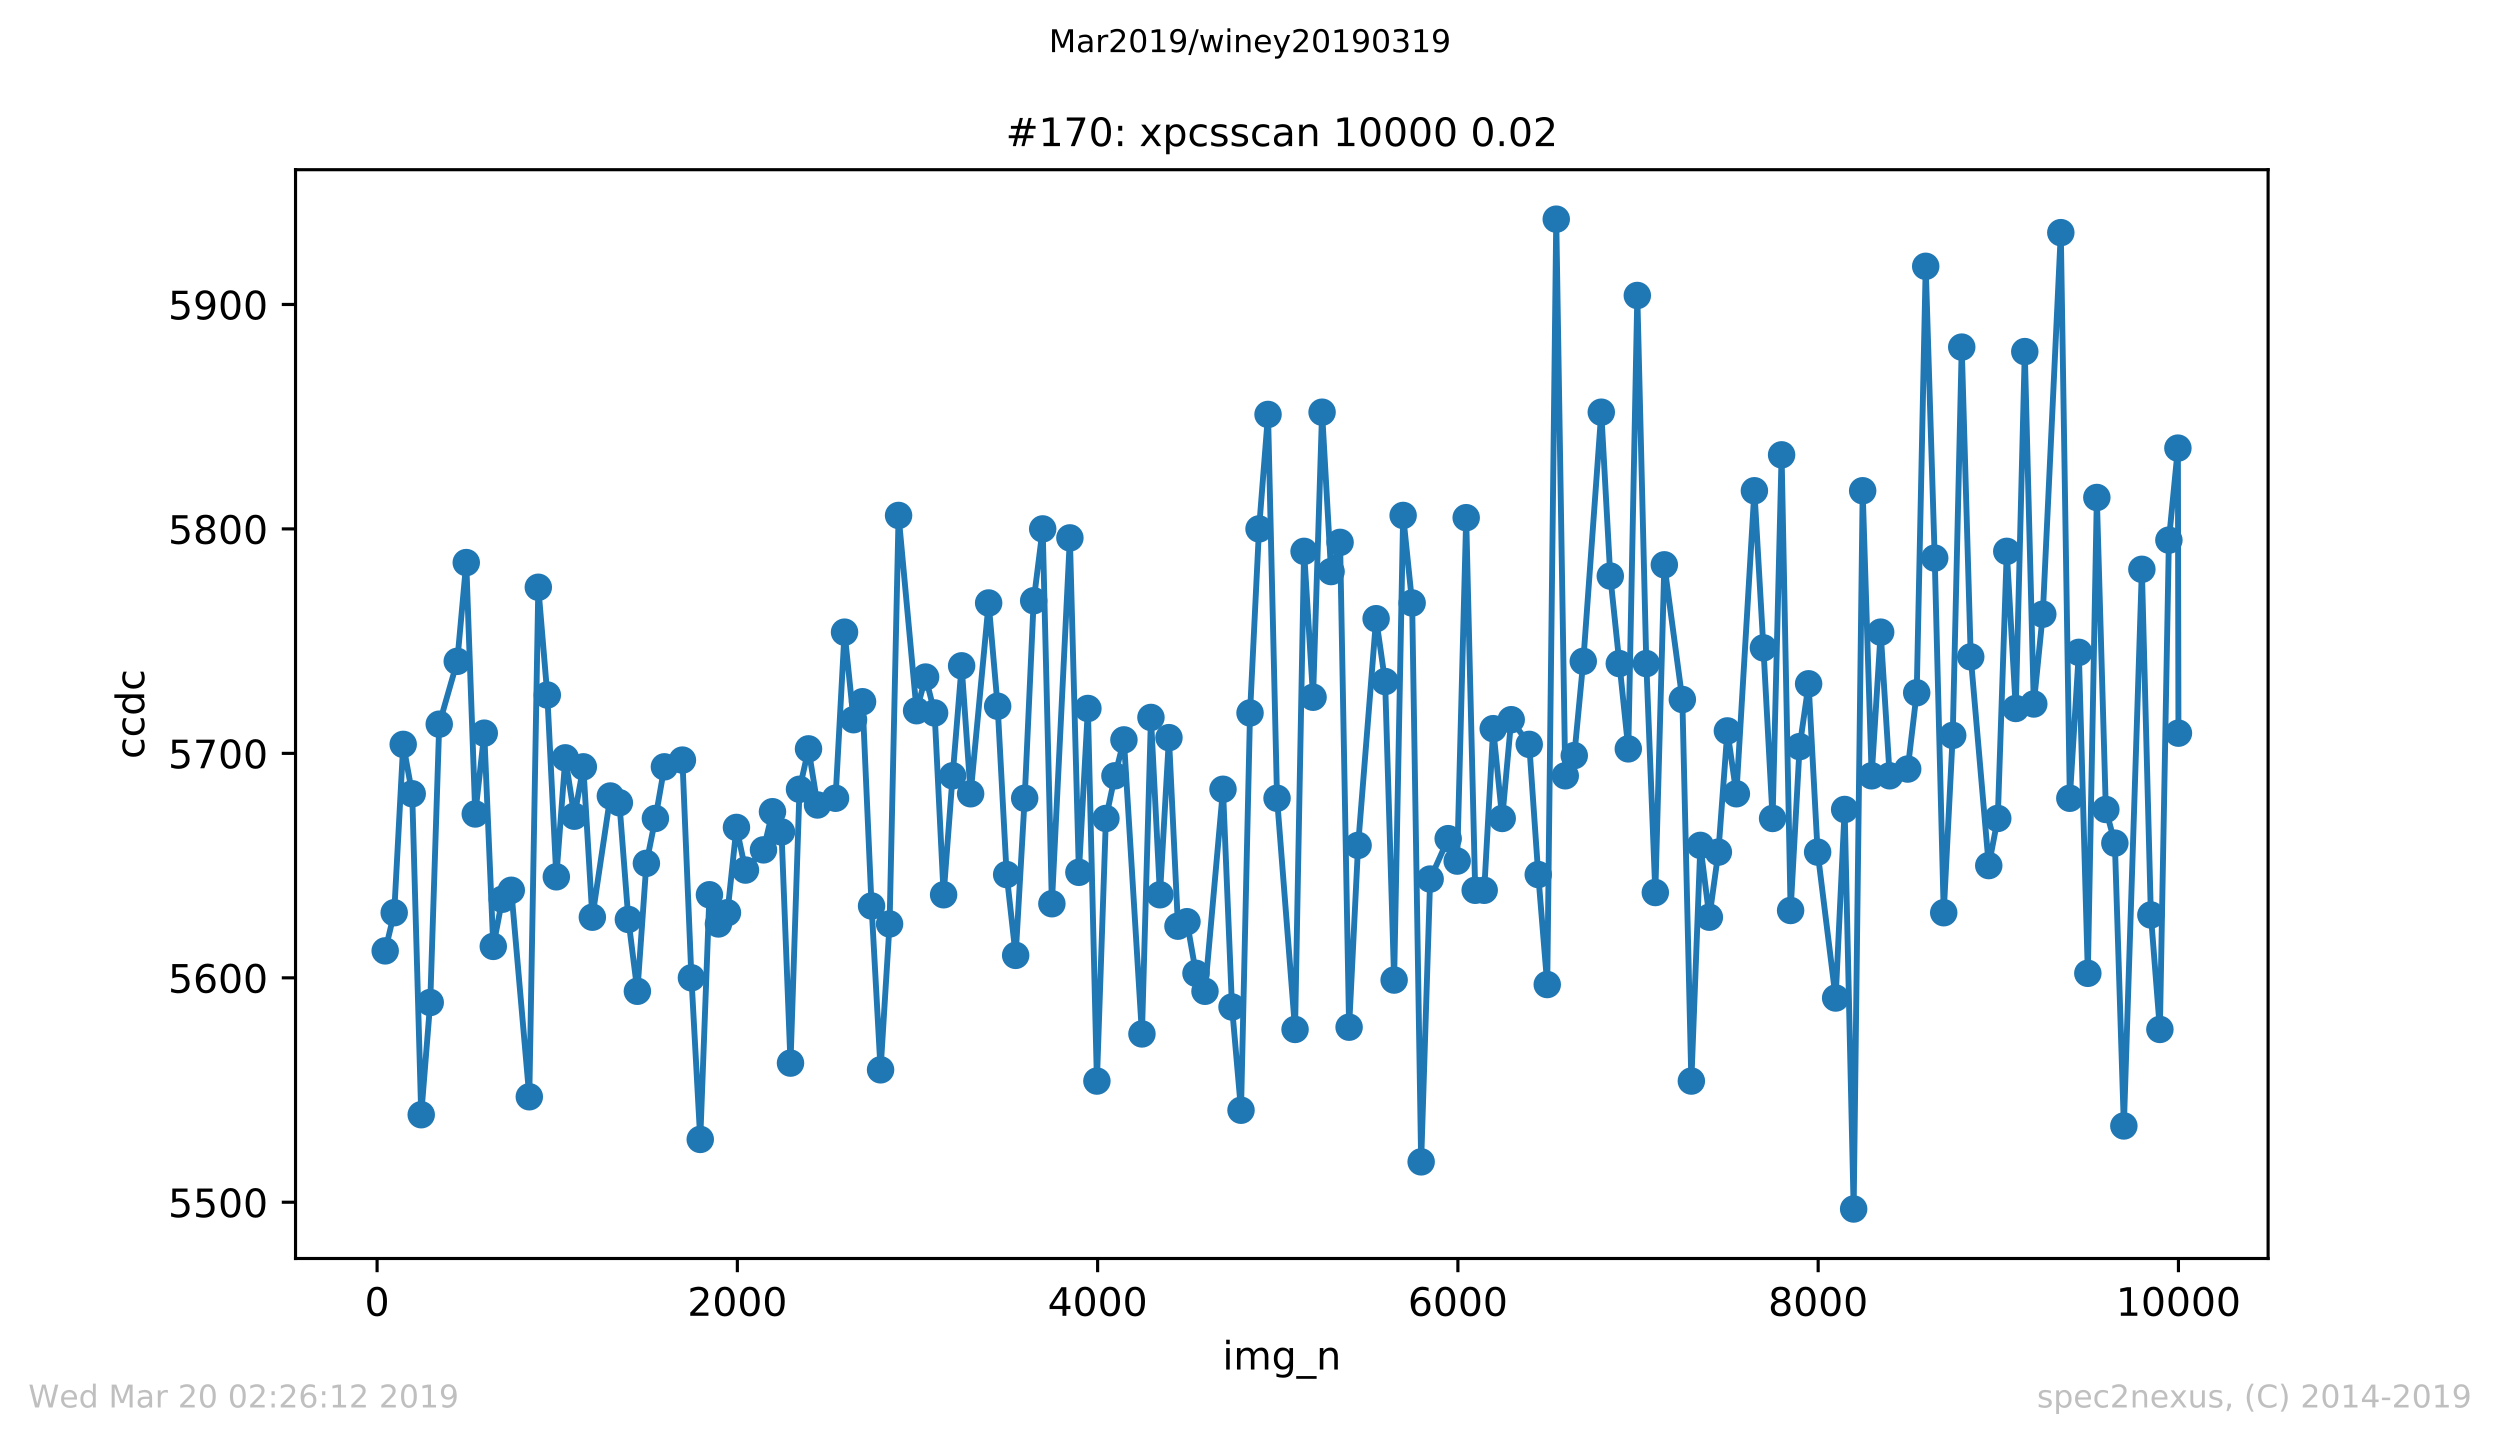 <?xml version="1.0" encoding="utf-8" standalone="no"?>
<!DOCTYPE svg PUBLIC "-//W3C//DTD SVG 1.1//EN"
  "http://www.w3.org/Graphics/SVG/1.1/DTD/svg11.dtd">
<!-- Created with matplotlib (https://matplotlib.org/) -->
<svg height="367.2pt" version="1.1" viewBox="0 0 636.48 367.2" width="636.48pt" xmlns="http://www.w3.org/2000/svg" xmlns:xlink="http://www.w3.org/1999/xlink">
 <defs>
  <style type="text/css">
*{stroke-linecap:butt;stroke-linejoin:round;white-space:pre;}
  </style>
 </defs>
 <g id="figure_1">
  <g id="patch_1">
   <path d="M 0 367.2 
L 636.48 367.2 
L 636.48 0 
L 0 0 
z
" style="fill:#ffffff;"/>
  </g>
  <g id="axes_1">
   <g id="patch_2">
    <path d="M 75.24 320.4 
L 577.44 320.4 
L 577.44 43.2 
L 75.24 43.2 
z
" style="fill:#ffffff;"/>
   </g>
   <g id="matplotlib.axis_1">
    <g id="xtick_1">
     <g id="line2d_1">
      <defs>
       <path d="M 0 0 
L 0 3.5 
" id="m1f59b92208" style="stroke:#000000;stroke-width:0.8;"/>
      </defs>
      <g>
       <use style="stroke:#000000;stroke-width:0.8;" x="96.004" xlink:href="#m1f59b92208" y="320.4"/>
      </g>
     </g>
     <g id="text_1">
      <!-- 0 -->
      <defs>
       <path d="M 31.781 66.406 
Q 24.172 66.406 20.328 58.906 
Q 16.5 51.422 16.5 36.375 
Q 16.5 21.391 20.328 13.891 
Q 24.172 6.391 31.781 6.391 
Q 39.453 6.391 43.281 13.891 
Q 47.125 21.391 47.125 36.375 
Q 47.125 51.422 43.281 58.906 
Q 39.453 66.406 31.781 66.406 
z
M 31.781 74.219 
Q 44.047 74.219 50.516 64.516 
Q 56.984 54.828 56.984 36.375 
Q 56.984 17.969 50.516 8.266 
Q 44.047 -1.422 31.781 -1.422 
Q 19.531 -1.422 13.062 8.266 
Q 6.594 17.969 6.594 36.375 
Q 6.594 54.828 13.062 64.516 
Q 19.531 74.219 31.781 74.219 
z
" id="DejaVuSans-48"/>
      </defs>
      <g transform="translate(92.822 334.998)scale(0.1 -0.1)">
       <use xlink:href="#DejaVuSans-48"/>
      </g>
     </g>
    </g>
    <g id="xtick_2">
     <g id="line2d_2">
      <g>
       <use style="stroke:#000000;stroke-width:0.8;" x="187.725" xlink:href="#m1f59b92208" y="320.4"/>
      </g>
     </g>
     <g id="text_2">
      <!-- 2000 -->
      <defs>
       <path d="M 19.188 8.297 
L 53.609 8.297 
L 53.609 0 
L 7.328 0 
L 7.328 8.297 
Q 12.938 14.109 22.625 23.891 
Q 32.328 33.688 34.812 36.531 
Q 39.547 41.844 41.422 45.531 
Q 43.312 49.219 43.312 52.781 
Q 43.312 58.594 39.234 62.25 
Q 35.156 65.922 28.609 65.922 
Q 23.969 65.922 18.812 64.312 
Q 13.672 62.703 7.812 59.422 
L 7.812 69.391 
Q 13.766 71.781 18.938 73 
Q 24.125 74.219 28.422 74.219 
Q 39.75 74.219 46.484 68.547 
Q 53.219 62.891 53.219 53.422 
Q 53.219 48.922 51.531 44.891 
Q 49.859 40.875 45.406 35.406 
Q 44.188 33.984 37.641 27.219 
Q 31.109 20.453 19.188 8.297 
z
" id="DejaVuSans-50"/>
      </defs>
      <g transform="translate(175 334.998)scale(0.1 -0.1)">
       <use xlink:href="#DejaVuSans-50"/>
       <use x="63.623" xlink:href="#DejaVuSans-48"/>
       <use x="127.246" xlink:href="#DejaVuSans-48"/>
       <use x="190.869" xlink:href="#DejaVuSans-48"/>
      </g>
     </g>
    </g>
    <g id="xtick_3">
     <g id="line2d_3">
      <g>
       <use style="stroke:#000000;stroke-width:0.8;" x="279.447" xlink:href="#m1f59b92208" y="320.4"/>
      </g>
     </g>
     <g id="text_3">
      <!-- 4000 -->
      <defs>
       <path d="M 37.797 64.312 
L 12.891 25.391 
L 37.797 25.391 
z
M 35.203 72.906 
L 47.609 72.906 
L 47.609 25.391 
L 58.016 25.391 
L 58.016 17.188 
L 47.609 17.188 
L 47.609 0 
L 37.797 0 
L 37.797 17.188 
L 4.891 17.188 
L 4.891 26.703 
z
" id="DejaVuSans-52"/>
      </defs>
      <g transform="translate(266.722 334.998)scale(0.1 -0.1)">
       <use xlink:href="#DejaVuSans-52"/>
       <use x="63.623" xlink:href="#DejaVuSans-48"/>
       <use x="127.246" xlink:href="#DejaVuSans-48"/>
       <use x="190.869" xlink:href="#DejaVuSans-48"/>
      </g>
     </g>
    </g>
    <g id="xtick_4">
     <g id="line2d_4">
      <g>
       <use style="stroke:#000000;stroke-width:0.8;" x="371.169" xlink:href="#m1f59b92208" y="320.4"/>
      </g>
     </g>
     <g id="text_4">
      <!-- 6000 -->
      <defs>
       <path d="M 33.016 40.375 
Q 26.375 40.375 22.484 35.828 
Q 18.609 31.297 18.609 23.391 
Q 18.609 15.531 22.484 10.953 
Q 26.375 6.391 33.016 6.391 
Q 39.656 6.391 43.531 10.953 
Q 47.406 15.531 47.406 23.391 
Q 47.406 31.297 43.531 35.828 
Q 39.656 40.375 33.016 40.375 
z
M 52.594 71.297 
L 52.594 62.312 
Q 48.875 64.062 45.094 64.984 
Q 41.312 65.922 37.594 65.922 
Q 27.828 65.922 22.672 59.328 
Q 17.531 52.734 16.797 39.406 
Q 19.672 43.656 24.016 45.922 
Q 28.375 48.188 33.594 48.188 
Q 44.578 48.188 50.953 41.516 
Q 57.328 34.859 57.328 23.391 
Q 57.328 12.156 50.688 5.359 
Q 44.047 -1.422 33.016 -1.422 
Q 20.359 -1.422 13.672 8.266 
Q 6.984 17.969 6.984 36.375 
Q 6.984 53.656 15.188 63.938 
Q 23.391 74.219 37.203 74.219 
Q 40.922 74.219 44.703 73.484 
Q 48.484 72.75 52.594 71.297 
z
" id="DejaVuSans-54"/>
      </defs>
      <g transform="translate(358.444 334.998)scale(0.1 -0.1)">
       <use xlink:href="#DejaVuSans-54"/>
       <use x="63.623" xlink:href="#DejaVuSans-48"/>
       <use x="127.246" xlink:href="#DejaVuSans-48"/>
       <use x="190.869" xlink:href="#DejaVuSans-48"/>
      </g>
     </g>
    </g>
    <g id="xtick_5">
     <g id="line2d_5">
      <g>
       <use style="stroke:#000000;stroke-width:0.8;" x="462.891" xlink:href="#m1f59b92208" y="320.4"/>
      </g>
     </g>
     <g id="text_5">
      <!-- 8000 -->
      <defs>
       <path d="M 31.781 34.625 
Q 24.75 34.625 20.719 30.859 
Q 16.703 27.094 16.703 20.516 
Q 16.703 13.922 20.719 10.156 
Q 24.75 6.391 31.781 6.391 
Q 38.812 6.391 42.859 10.172 
Q 46.922 13.969 46.922 20.516 
Q 46.922 27.094 42.891 30.859 
Q 38.875 34.625 31.781 34.625 
z
M 21.922 38.812 
Q 15.578 40.375 12.031 44.719 
Q 8.5 49.078 8.5 55.328 
Q 8.5 64.062 14.719 69.141 
Q 20.953 74.219 31.781 74.219 
Q 42.672 74.219 48.875 69.141 
Q 55.078 64.062 55.078 55.328 
Q 55.078 49.078 51.531 44.719 
Q 48 40.375 41.703 38.812 
Q 48.828 37.156 52.797 32.312 
Q 56.781 27.484 56.781 20.516 
Q 56.781 9.906 50.312 4.234 
Q 43.844 -1.422 31.781 -1.422 
Q 19.734 -1.422 13.25 4.234 
Q 6.781 9.906 6.781 20.516 
Q 6.781 27.484 10.781 32.312 
Q 14.797 37.156 21.922 38.812 
z
M 18.312 54.391 
Q 18.312 48.734 21.844 45.562 
Q 25.391 42.391 31.781 42.391 
Q 38.141 42.391 41.719 45.562 
Q 45.312 48.734 45.312 54.391 
Q 45.312 60.062 41.719 63.234 
Q 38.141 66.406 31.781 66.406 
Q 25.391 66.406 21.844 63.234 
Q 18.312 60.062 18.312 54.391 
z
" id="DejaVuSans-56"/>
      </defs>
      <g transform="translate(450.166 334.998)scale(0.1 -0.1)">
       <use xlink:href="#DejaVuSans-56"/>
       <use x="63.623" xlink:href="#DejaVuSans-48"/>
       <use x="127.246" xlink:href="#DejaVuSans-48"/>
       <use x="190.869" xlink:href="#DejaVuSans-48"/>
      </g>
     </g>
    </g>
    <g id="xtick_6">
     <g id="line2d_6">
      <g>
       <use style="stroke:#000000;stroke-width:0.8;" x="554.613" xlink:href="#m1f59b92208" y="320.4"/>
      </g>
     </g>
     <g id="text_6">
      <!-- 10000 -->
      <defs>
       <path d="M 12.406 8.297 
L 28.516 8.297 
L 28.516 63.922 
L 10.984 60.406 
L 10.984 69.391 
L 28.422 72.906 
L 38.281 72.906 
L 38.281 8.297 
L 54.391 8.297 
L 54.391 0 
L 12.406 0 
z
" id="DejaVuSans-49"/>
      </defs>
      <g transform="translate(538.706 334.998)scale(0.1 -0.1)">
       <use xlink:href="#DejaVuSans-49"/>
       <use x="63.623" xlink:href="#DejaVuSans-48"/>
       <use x="127.246" xlink:href="#DejaVuSans-48"/>
       <use x="190.869" xlink:href="#DejaVuSans-48"/>
       <use x="254.492" xlink:href="#DejaVuSans-48"/>
      </g>
     </g>
    </g>
    <g id="text_7">
     <!-- img_n -->
     <defs>
      <path d="M 9.422 54.688 
L 18.406 54.688 
L 18.406 0 
L 9.422 0 
z
M 9.422 75.984 
L 18.406 75.984 
L 18.406 64.594 
L 9.422 64.594 
z
" id="DejaVuSans-105"/>
      <path d="M 52 44.188 
Q 55.375 50.25 60.062 53.125 
Q 64.75 56 71.094 56 
Q 79.641 56 84.281 50.016 
Q 88.922 44.047 88.922 33.016 
L 88.922 0 
L 79.891 0 
L 79.891 32.719 
Q 79.891 40.578 77.094 44.375 
Q 74.312 48.188 68.609 48.188 
Q 61.625 48.188 57.562 43.547 
Q 53.516 38.922 53.516 30.906 
L 53.516 0 
L 44.484 0 
L 44.484 32.719 
Q 44.484 40.625 41.703 44.406 
Q 38.922 48.188 33.109 48.188 
Q 26.219 48.188 22.156 43.531 
Q 18.109 38.875 18.109 30.906 
L 18.109 0 
L 9.078 0 
L 9.078 54.688 
L 18.109 54.688 
L 18.109 46.188 
Q 21.188 51.219 25.484 53.609 
Q 29.781 56 35.688 56 
Q 41.656 56 45.828 52.969 
Q 50 49.953 52 44.188 
z
" id="DejaVuSans-109"/>
      <path d="M 45.406 27.984 
Q 45.406 37.75 41.375 43.109 
Q 37.359 48.484 30.078 48.484 
Q 22.859 48.484 18.828 43.109 
Q 14.797 37.75 14.797 27.984 
Q 14.797 18.266 18.828 12.891 
Q 22.859 7.516 30.078 7.516 
Q 37.359 7.516 41.375 12.891 
Q 45.406 18.266 45.406 27.984 
z
M 54.391 6.781 
Q 54.391 -7.172 48.188 -13.984 
Q 42 -20.797 29.203 -20.797 
Q 24.469 -20.797 20.266 -20.094 
Q 16.062 -19.391 12.109 -17.922 
L 12.109 -9.188 
Q 16.062 -11.328 19.922 -12.344 
Q 23.781 -13.375 27.781 -13.375 
Q 36.625 -13.375 41.016 -8.766 
Q 45.406 -4.156 45.406 5.172 
L 45.406 9.625 
Q 42.625 4.781 38.281 2.391 
Q 33.938 0 27.875 0 
Q 17.828 0 11.672 7.656 
Q 5.516 15.328 5.516 27.984 
Q 5.516 40.672 11.672 48.328 
Q 17.828 56 27.875 56 
Q 33.938 56 38.281 53.609 
Q 42.625 51.219 45.406 46.391 
L 45.406 54.688 
L 54.391 54.688 
z
" id="DejaVuSans-103"/>
      <path d="M 50.984 -16.609 
L 50.984 -23.578 
L -0.984 -23.578 
L -0.984 -16.609 
z
" id="DejaVuSans-95"/>
      <path d="M 54.891 33.016 
L 54.891 0 
L 45.906 0 
L 45.906 32.719 
Q 45.906 40.484 42.875 44.328 
Q 39.844 48.188 33.797 48.188 
Q 26.516 48.188 22.312 43.547 
Q 18.109 38.922 18.109 30.906 
L 18.109 0 
L 9.078 0 
L 9.078 54.688 
L 18.109 54.688 
L 18.109 46.188 
Q 21.344 51.125 25.703 53.562 
Q 30.078 56 35.797 56 
Q 45.219 56 50.047 50.172 
Q 54.891 44.344 54.891 33.016 
z
" id="DejaVuSans-110"/>
     </defs>
     <g transform="translate(311.238 348.677)scale(0.1 -0.1)">
      <use xlink:href="#DejaVuSans-105"/>
      <use x="27.783" xlink:href="#DejaVuSans-109"/>
      <use x="125.195" xlink:href="#DejaVuSans-103"/>
      <use x="188.672" xlink:href="#DejaVuSans-95"/>
      <use x="238.672" xlink:href="#DejaVuSans-110"/>
     </g>
    </g>
   </g>
   <g id="matplotlib.axis_2">
    <g id="ytick_1">
     <g id="line2d_7">
      <defs>
       <path d="M 0 0 
L -3.5 0 
" id="m6df2fa7f21" style="stroke:#000000;stroke-width:0.8;"/>
      </defs>
      <g>
       <use style="stroke:#000000;stroke-width:0.8;" x="75.24" xlink:href="#m6df2fa7f21" y="306.086"/>
      </g>
     </g>
     <g id="text_8">
      <!-- 5500 -->
      <defs>
       <path d="M 10.797 72.906 
L 49.516 72.906 
L 49.516 64.594 
L 19.828 64.594 
L 19.828 46.734 
Q 21.969 47.469 24.109 47.828 
Q 26.266 48.188 28.422 48.188 
Q 40.625 48.188 47.75 41.5 
Q 54.891 34.812 54.891 23.391 
Q 54.891 11.625 47.562 5.094 
Q 40.234 -1.422 26.906 -1.422 
Q 22.312 -1.422 17.547 -0.641 
Q 12.797 0.141 7.719 1.703 
L 7.719 11.625 
Q 12.109 9.234 16.797 8.062 
Q 21.484 6.891 26.703 6.891 
Q 35.156 6.891 40.078 11.328 
Q 45.016 15.766 45.016 23.391 
Q 45.016 31 40.078 35.438 
Q 35.156 39.891 26.703 39.891 
Q 22.75 39.891 18.812 39.016 
Q 14.891 38.141 10.797 36.281 
z
" id="DejaVuSans-53"/>
      </defs>
      <g transform="translate(42.79 309.885)scale(0.1 -0.1)">
       <use xlink:href="#DejaVuSans-53"/>
       <use x="63.623" xlink:href="#DejaVuSans-53"/>
       <use x="127.246" xlink:href="#DejaVuSans-48"/>
       <use x="190.869" xlink:href="#DejaVuSans-48"/>
      </g>
     </g>
    </g>
    <g id="ytick_2">
     <g id="line2d_8">
      <g>
       <use style="stroke:#000000;stroke-width:0.8;" x="75.24" xlink:href="#m6df2fa7f21" y="248.943"/>
      </g>
     </g>
     <g id="text_9">
      <!-- 5600 -->
      <g transform="translate(42.79 252.742)scale(0.1 -0.1)">
       <use xlink:href="#DejaVuSans-53"/>
       <use x="63.623" xlink:href="#DejaVuSans-54"/>
       <use x="127.246" xlink:href="#DejaVuSans-48"/>
       <use x="190.869" xlink:href="#DejaVuSans-48"/>
      </g>
     </g>
    </g>
    <g id="ytick_3">
     <g id="line2d_9">
      <g>
       <use style="stroke:#000000;stroke-width:0.8;" x="75.24" xlink:href="#m6df2fa7f21" y="191.8"/>
      </g>
     </g>
     <g id="text_10">
      <!-- 5700 -->
      <defs>
       <path d="M 8.203 72.906 
L 55.078 72.906 
L 55.078 68.703 
L 28.609 0 
L 18.312 0 
L 43.219 64.594 
L 8.203 64.594 
z
" id="DejaVuSans-55"/>
      </defs>
      <g transform="translate(42.79 195.599)scale(0.1 -0.1)">
       <use xlink:href="#DejaVuSans-53"/>
       <use x="63.623" xlink:href="#DejaVuSans-55"/>
       <use x="127.246" xlink:href="#DejaVuSans-48"/>
       <use x="190.869" xlink:href="#DejaVuSans-48"/>
      </g>
     </g>
    </g>
    <g id="ytick_4">
     <g id="line2d_10">
      <g>
       <use style="stroke:#000000;stroke-width:0.8;" x="75.24" xlink:href="#m6df2fa7f21" y="134.657"/>
      </g>
     </g>
     <g id="text_11">
      <!-- 5800 -->
      <g transform="translate(42.79 138.456)scale(0.1 -0.1)">
       <use xlink:href="#DejaVuSans-53"/>
       <use x="63.623" xlink:href="#DejaVuSans-56"/>
       <use x="127.246" xlink:href="#DejaVuSans-48"/>
       <use x="190.869" xlink:href="#DejaVuSans-48"/>
      </g>
     </g>
    </g>
    <g id="ytick_5">
     <g id="line2d_11">
      <g>
       <use style="stroke:#000000;stroke-width:0.8;" x="75.24" xlink:href="#m6df2fa7f21" y="77.514"/>
      </g>
     </g>
     <g id="text_12">
      <!-- 5900 -->
      <defs>
       <path d="M 10.984 1.516 
L 10.984 10.5 
Q 14.703 8.734 18.5 7.812 
Q 22.312 6.891 25.984 6.891 
Q 35.75 6.891 40.891 13.453 
Q 46.047 20.016 46.781 33.406 
Q 43.953 29.203 39.594 26.953 
Q 35.25 24.703 29.984 24.703 
Q 19.047 24.703 12.672 31.312 
Q 6.297 37.938 6.297 49.422 
Q 6.297 60.641 12.938 67.422 
Q 19.578 74.219 30.609 74.219 
Q 43.266 74.219 49.922 64.516 
Q 56.594 54.828 56.594 36.375 
Q 56.594 19.141 48.406 8.859 
Q 40.234 -1.422 26.422 -1.422 
Q 22.703 -1.422 18.891 -0.688 
Q 15.094 0.047 10.984 1.516 
z
M 30.609 32.422 
Q 37.25 32.422 41.125 36.953 
Q 45.016 41.5 45.016 49.422 
Q 45.016 57.281 41.125 61.844 
Q 37.25 66.406 30.609 66.406 
Q 23.969 66.406 20.094 61.844 
Q 16.219 57.281 16.219 49.422 
Q 16.219 41.5 20.094 36.953 
Q 23.969 32.422 30.609 32.422 
z
" id="DejaVuSans-57"/>
      </defs>
      <g transform="translate(42.79 81.314)scale(0.1 -0.1)">
       <use xlink:href="#DejaVuSans-53"/>
       <use x="63.623" xlink:href="#DejaVuSans-57"/>
       <use x="127.246" xlink:href="#DejaVuSans-48"/>
       <use x="190.869" xlink:href="#DejaVuSans-48"/>
      </g>
     </g>
    </g>
    <g id="text_13">
     <!-- ccdc -->
     <defs>
      <path d="M 48.781 52.594 
L 48.781 44.188 
Q 44.969 46.297 41.141 47.344 
Q 37.312 48.391 33.406 48.391 
Q 24.656 48.391 19.812 42.844 
Q 14.984 37.312 14.984 27.297 
Q 14.984 17.281 19.812 11.734 
Q 24.656 6.203 33.406 6.203 
Q 37.312 6.203 41.141 7.25 
Q 44.969 8.297 48.781 10.406 
L 48.781 2.094 
Q 45.016 0.344 40.984 -0.531 
Q 36.969 -1.422 32.422 -1.422 
Q 20.062 -1.422 12.781 6.344 
Q 5.516 14.109 5.516 27.297 
Q 5.516 40.672 12.859 48.328 
Q 20.219 56 33.016 56 
Q 37.156 56 41.109 55.141 
Q 45.062 54.297 48.781 52.594 
z
" id="DejaVuSans-99"/>
      <path d="M 45.406 46.391 
L 45.406 75.984 
L 54.391 75.984 
L 54.391 0 
L 45.406 0 
L 45.406 8.203 
Q 42.578 3.328 38.25 0.953 
Q 33.938 -1.422 27.875 -1.422 
Q 17.969 -1.422 11.734 6.484 
Q 5.516 14.406 5.516 27.297 
Q 5.516 40.188 11.734 48.094 
Q 17.969 56 27.875 56 
Q 33.938 56 38.25 53.625 
Q 42.578 51.266 45.406 46.391 
z
M 14.797 27.297 
Q 14.797 17.391 18.875 11.75 
Q 22.953 6.109 30.078 6.109 
Q 37.203 6.109 41.297 11.75 
Q 45.406 17.391 45.406 27.297 
Q 45.406 37.203 41.297 42.844 
Q 37.203 48.484 30.078 48.484 
Q 22.953 48.484 18.875 42.844 
Q 14.797 37.203 14.797 27.297 
z
" id="DejaVuSans-100"/>
     </defs>
     <g transform="translate(36.71 193.222)rotate(-90)scale(0.1 -0.1)">
      <use xlink:href="#DejaVuSans-99"/>
      <use x="54.98" xlink:href="#DejaVuSans-99"/>
      <use x="109.961" xlink:href="#DejaVuSans-100"/>
      <use x="173.438" xlink:href="#DejaVuSans-99"/>
     </g>
    </g>
   </g>
   <g id="line2d_12">
    <path clip-path="url(#p0cd80e38fd)" d="M 98.067 242.086 
L 100.36 232.371 
L 102.653 189.514 
L 104.946 202.086 
L 107.239 283.8 
L 109.533 255.229 
L 111.826 184.371 
L 116.412 168.371 
L 118.705 143.229 
L 120.998 207.229 
L 123.291 186.657 
L 125.584 240.943 
L 127.877 228.943 
L 130.17 226.657 
L 134.756 279.229 
L 137.049 149.514 
L 139.342 176.943 
L 141.635 223.229 
L 143.928 192.943 
L 146.221 207.8 
L 148.514 195.229 
L 150.807 233.514 
L 155.393 202.657 
L 157.686 204.371 
L 159.98 234.086 
L 162.273 252.371 
L 164.566 219.8 
L 166.859 208.371 
L 169.152 195.229 
L 173.738 193.514 
L 176.031 248.943 
L 178.278 290.086 
L 180.617 227.8 
L 182.91 235.229 
L 185.203 232.371 
L 187.496 210.657 
L 189.789 221.514 
L 194.375 216.371 
L 196.668 206.657 
L 198.961 211.8 
L 201.254 270.657 
L 203.547 200.943 
L 205.84 190.657 
L 208.133 204.943 
L 212.72 203.229 
L 215.013 160.943 
L 217.306 183.229 
L 219.599 178.657 
L 221.892 230.657 
L 224.185 272.371 
L 226.478 235.229 
L 228.771 131.229 
L 233.357 180.943 
L 235.65 172.371 
L 237.943 181.514 
L 240.236 227.8 
L 242.529 197.514 
L 244.822 169.514 
L 247.115 202.086 
L 251.701 153.514 
L 253.994 179.8 
L 256.287 222.657 
L 258.58 243.229 
L 260.874 203.229 
L 263.167 152.943 
L 265.46 134.657 
L 267.799 230.086 
L 272.385 136.943 
L 274.678 222.086 
L 276.971 180.371 
L 279.264 275.229 
L 281.557 208.371 
L 283.85 197.514 
L 286.143 188.371 
L 290.729 263.229 
L 293.022 182.657 
L 295.315 227.8 
L 297.608 187.8 
L 299.901 235.8 
L 302.194 234.657 
L 304.487 247.8 
L 306.78 252.371 
L 311.366 200.943 
L 313.659 256.371 
L 315.953 282.657 
L 318.246 181.514 
L 320.539 134.657 
L 322.832 105.514 
L 325.125 203.229 
L 329.711 262.086 
L 332.004 140.371 
L 334.297 177.514 
L 336.59 104.943 
L 338.883 145.514 
L 341.176 138.086 
L 343.469 261.514 
L 345.762 215.229 
L 350.348 157.514 
L 352.641 173.514 
L 354.934 249.514 
L 357.227 131.229 
L 359.52 153.514 
L 361.813 295.8 
L 364.106 223.8 
L 368.693 213.514 
L 370.986 219.229 
L 373.279 131.8 
L 375.572 226.657 
L 377.865 226.657 
L 380.158 185.514 
L 382.451 208.371 
L 384.744 183.229 
L 389.33 189.514 
L 391.623 222.657 
L 393.916 250.657 
L 396.209 55.8 
L 398.502 197.514 
L 400.795 192.371 
L 403.088 168.371 
L 407.674 104.943 
L 409.967 146.657 
L 414.553 190.657 
L 416.847 75.229 
L 419.14 168.943 
L 421.433 227.229 
L 423.726 143.8 
L 428.312 178.086 
L 430.605 275.229 
L 432.898 215.229 
L 435.191 233.514 
L 437.484 216.943 
L 439.777 186.086 
L 442.07 202.086 
L 446.656 124.943 
L 448.949 164.943 
L 451.288 208.371 
L 453.581 115.8 
L 455.874 231.8 
L 458.167 190.086 
L 460.46 174.086 
L 462.753 216.943 
L 467.339 254.086 
L 469.632 206.086 
L 471.925 307.8 
L 474.219 124.943 
L 476.512 197.514 
L 478.805 160.943 
L 481.098 197.514 
L 485.684 195.8 
L 487.977 176.371 
L 490.27 67.8 
L 492.563 142.086 
L 494.856 232.371 
L 497.149 187.229 
L 499.442 88.371 
L 501.735 167.229 
L 506.321 220.371 
L 508.614 208.371 
L 510.907 140.371 
L 513.2 180.371 
L 515.493 89.514 
L 517.786 179.229 
L 520.079 156.371 
L 524.666 59.229 
L 526.959 203.229 
L 529.252 166.086 
L 531.545 247.8 
L 533.838 126.657 
L 536.131 206.086 
L 538.424 214.657 
L 540.717 286.657 
L 545.303 144.943 
L 547.596 232.943 
L 549.889 262.086 
L 552.182 137.514 
L 554.475 114.086 
L 554.613 186.657 
L 554.613 186.657 
" style="fill:none;stroke:#1f77b4;stroke-linecap:square;stroke-width:1.5;"/>
    <defs>
     <path d="M 0 3 
C 0.796 3 1.559 2.684 2.121 2.121 
C 2.684 1.559 3 0.796 3 0 
C 3 -0.796 2.684 -1.559 2.121 -2.121 
C 1.559 -2.684 0.796 -3 0 -3 
C -0.796 -3 -1.559 -2.684 -2.121 -2.121 
C -2.684 -1.559 -3 -0.796 -3 0 
C -3 0.796 -2.684 1.559 -2.121 2.121 
C -1.559 2.684 -0.796 3 0 3 
z
" id="m50cb919695" style="stroke:#1f77b4;"/>
    </defs>
    <g clip-path="url(#p0cd80e38fd)">
     <use style="fill:#1f77b4;stroke:#1f77b4;" x="98.067" xlink:href="#m50cb919695" y="242.086"/>
     <use style="fill:#1f77b4;stroke:#1f77b4;" x="100.36" xlink:href="#m50cb919695" y="232.371"/>
     <use style="fill:#1f77b4;stroke:#1f77b4;" x="102.653" xlink:href="#m50cb919695" y="189.514"/>
     <use style="fill:#1f77b4;stroke:#1f77b4;" x="104.946" xlink:href="#m50cb919695" y="202.086"/>
     <use style="fill:#1f77b4;stroke:#1f77b4;" x="107.239" xlink:href="#m50cb919695" y="283.8"/>
     <use style="fill:#1f77b4;stroke:#1f77b4;" x="109.533" xlink:href="#m50cb919695" y="255.229"/>
     <use style="fill:#1f77b4;stroke:#1f77b4;" x="111.826" xlink:href="#m50cb919695" y="184.371"/>
     <use style="fill:#1f77b4;stroke:#1f77b4;" x="116.412" xlink:href="#m50cb919695" y="168.371"/>
     <use style="fill:#1f77b4;stroke:#1f77b4;" x="118.705" xlink:href="#m50cb919695" y="143.229"/>
     <use style="fill:#1f77b4;stroke:#1f77b4;" x="120.998" xlink:href="#m50cb919695" y="207.229"/>
     <use style="fill:#1f77b4;stroke:#1f77b4;" x="123.291" xlink:href="#m50cb919695" y="186.657"/>
     <use style="fill:#1f77b4;stroke:#1f77b4;" x="125.584" xlink:href="#m50cb919695" y="240.943"/>
     <use style="fill:#1f77b4;stroke:#1f77b4;" x="127.877" xlink:href="#m50cb919695" y="228.943"/>
     <use style="fill:#1f77b4;stroke:#1f77b4;" x="130.17" xlink:href="#m50cb919695" y="226.657"/>
     <use style="fill:#1f77b4;stroke:#1f77b4;" x="134.756" xlink:href="#m50cb919695" y="279.229"/>
     <use style="fill:#1f77b4;stroke:#1f77b4;" x="137.049" xlink:href="#m50cb919695" y="149.514"/>
     <use style="fill:#1f77b4;stroke:#1f77b4;" x="139.342" xlink:href="#m50cb919695" y="176.943"/>
     <use style="fill:#1f77b4;stroke:#1f77b4;" x="141.635" xlink:href="#m50cb919695" y="223.229"/>
     <use style="fill:#1f77b4;stroke:#1f77b4;" x="143.928" xlink:href="#m50cb919695" y="192.943"/>
     <use style="fill:#1f77b4;stroke:#1f77b4;" x="146.221" xlink:href="#m50cb919695" y="207.8"/>
     <use style="fill:#1f77b4;stroke:#1f77b4;" x="148.514" xlink:href="#m50cb919695" y="195.229"/>
     <use style="fill:#1f77b4;stroke:#1f77b4;" x="150.807" xlink:href="#m50cb919695" y="233.514"/>
     <use style="fill:#1f77b4;stroke:#1f77b4;" x="155.393" xlink:href="#m50cb919695" y="202.657"/>
     <use style="fill:#1f77b4;stroke:#1f77b4;" x="157.686" xlink:href="#m50cb919695" y="204.371"/>
     <use style="fill:#1f77b4;stroke:#1f77b4;" x="159.98" xlink:href="#m50cb919695" y="234.086"/>
     <use style="fill:#1f77b4;stroke:#1f77b4;" x="162.273" xlink:href="#m50cb919695" y="252.371"/>
     <use style="fill:#1f77b4;stroke:#1f77b4;" x="164.566" xlink:href="#m50cb919695" y="219.8"/>
     <use style="fill:#1f77b4;stroke:#1f77b4;" x="166.859" xlink:href="#m50cb919695" y="208.371"/>
     <use style="fill:#1f77b4;stroke:#1f77b4;" x="169.152" xlink:href="#m50cb919695" y="195.229"/>
     <use style="fill:#1f77b4;stroke:#1f77b4;" x="173.738" xlink:href="#m50cb919695" y="193.514"/>
     <use style="fill:#1f77b4;stroke:#1f77b4;" x="176.031" xlink:href="#m50cb919695" y="248.943"/>
     <use style="fill:#1f77b4;stroke:#1f77b4;" x="178.278" xlink:href="#m50cb919695" y="290.086"/>
     <use style="fill:#1f77b4;stroke:#1f77b4;" x="180.617" xlink:href="#m50cb919695" y="227.8"/>
     <use style="fill:#1f77b4;stroke:#1f77b4;" x="182.91" xlink:href="#m50cb919695" y="235.229"/>
     <use style="fill:#1f77b4;stroke:#1f77b4;" x="185.203" xlink:href="#m50cb919695" y="232.371"/>
     <use style="fill:#1f77b4;stroke:#1f77b4;" x="187.496" xlink:href="#m50cb919695" y="210.657"/>
     <use style="fill:#1f77b4;stroke:#1f77b4;" x="189.789" xlink:href="#m50cb919695" y="221.514"/>
     <use style="fill:#1f77b4;stroke:#1f77b4;" x="194.375" xlink:href="#m50cb919695" y="216.371"/>
     <use style="fill:#1f77b4;stroke:#1f77b4;" x="196.668" xlink:href="#m50cb919695" y="206.657"/>
     <use style="fill:#1f77b4;stroke:#1f77b4;" x="198.961" xlink:href="#m50cb919695" y="211.8"/>
     <use style="fill:#1f77b4;stroke:#1f77b4;" x="201.254" xlink:href="#m50cb919695" y="270.657"/>
     <use style="fill:#1f77b4;stroke:#1f77b4;" x="203.547" xlink:href="#m50cb919695" y="200.943"/>
     <use style="fill:#1f77b4;stroke:#1f77b4;" x="205.84" xlink:href="#m50cb919695" y="190.657"/>
     <use style="fill:#1f77b4;stroke:#1f77b4;" x="208.133" xlink:href="#m50cb919695" y="204.943"/>
     <use style="fill:#1f77b4;stroke:#1f77b4;" x="212.72" xlink:href="#m50cb919695" y="203.229"/>
     <use style="fill:#1f77b4;stroke:#1f77b4;" x="215.013" xlink:href="#m50cb919695" y="160.943"/>
     <use style="fill:#1f77b4;stroke:#1f77b4;" x="217.306" xlink:href="#m50cb919695" y="183.229"/>
     <use style="fill:#1f77b4;stroke:#1f77b4;" x="219.599" xlink:href="#m50cb919695" y="178.657"/>
     <use style="fill:#1f77b4;stroke:#1f77b4;" x="221.892" xlink:href="#m50cb919695" y="230.657"/>
     <use style="fill:#1f77b4;stroke:#1f77b4;" x="224.185" xlink:href="#m50cb919695" y="272.371"/>
     <use style="fill:#1f77b4;stroke:#1f77b4;" x="226.478" xlink:href="#m50cb919695" y="235.229"/>
     <use style="fill:#1f77b4;stroke:#1f77b4;" x="228.771" xlink:href="#m50cb919695" y="131.229"/>
     <use style="fill:#1f77b4;stroke:#1f77b4;" x="233.357" xlink:href="#m50cb919695" y="180.943"/>
     <use style="fill:#1f77b4;stroke:#1f77b4;" x="235.65" xlink:href="#m50cb919695" y="172.371"/>
     <use style="fill:#1f77b4;stroke:#1f77b4;" x="237.943" xlink:href="#m50cb919695" y="181.514"/>
     <use style="fill:#1f77b4;stroke:#1f77b4;" x="240.236" xlink:href="#m50cb919695" y="227.8"/>
     <use style="fill:#1f77b4;stroke:#1f77b4;" x="242.529" xlink:href="#m50cb919695" y="197.514"/>
     <use style="fill:#1f77b4;stroke:#1f77b4;" x="244.822" xlink:href="#m50cb919695" y="169.514"/>
     <use style="fill:#1f77b4;stroke:#1f77b4;" x="247.115" xlink:href="#m50cb919695" y="202.086"/>
     <use style="fill:#1f77b4;stroke:#1f77b4;" x="251.701" xlink:href="#m50cb919695" y="153.514"/>
     <use style="fill:#1f77b4;stroke:#1f77b4;" x="253.994" xlink:href="#m50cb919695" y="179.8"/>
     <use style="fill:#1f77b4;stroke:#1f77b4;" x="256.287" xlink:href="#m50cb919695" y="222.657"/>
     <use style="fill:#1f77b4;stroke:#1f77b4;" x="258.58" xlink:href="#m50cb919695" y="243.229"/>
     <use style="fill:#1f77b4;stroke:#1f77b4;" x="260.874" xlink:href="#m50cb919695" y="203.229"/>
     <use style="fill:#1f77b4;stroke:#1f77b4;" x="263.167" xlink:href="#m50cb919695" y="152.943"/>
     <use style="fill:#1f77b4;stroke:#1f77b4;" x="265.46" xlink:href="#m50cb919695" y="134.657"/>
     <use style="fill:#1f77b4;stroke:#1f77b4;" x="267.799" xlink:href="#m50cb919695" y="230.086"/>
     <use style="fill:#1f77b4;stroke:#1f77b4;" x="272.385" xlink:href="#m50cb919695" y="136.943"/>
     <use style="fill:#1f77b4;stroke:#1f77b4;" x="274.678" xlink:href="#m50cb919695" y="222.086"/>
     <use style="fill:#1f77b4;stroke:#1f77b4;" x="276.971" xlink:href="#m50cb919695" y="180.371"/>
     <use style="fill:#1f77b4;stroke:#1f77b4;" x="279.264" xlink:href="#m50cb919695" y="275.229"/>
     <use style="fill:#1f77b4;stroke:#1f77b4;" x="281.557" xlink:href="#m50cb919695" y="208.371"/>
     <use style="fill:#1f77b4;stroke:#1f77b4;" x="283.85" xlink:href="#m50cb919695" y="197.514"/>
     <use style="fill:#1f77b4;stroke:#1f77b4;" x="286.143" xlink:href="#m50cb919695" y="188.371"/>
     <use style="fill:#1f77b4;stroke:#1f77b4;" x="290.729" xlink:href="#m50cb919695" y="263.229"/>
     <use style="fill:#1f77b4;stroke:#1f77b4;" x="293.022" xlink:href="#m50cb919695" y="182.657"/>
     <use style="fill:#1f77b4;stroke:#1f77b4;" x="295.315" xlink:href="#m50cb919695" y="227.8"/>
     <use style="fill:#1f77b4;stroke:#1f77b4;" x="297.608" xlink:href="#m50cb919695" y="187.8"/>
     <use style="fill:#1f77b4;stroke:#1f77b4;" x="299.901" xlink:href="#m50cb919695" y="235.8"/>
     <use style="fill:#1f77b4;stroke:#1f77b4;" x="302.194" xlink:href="#m50cb919695" y="234.657"/>
     <use style="fill:#1f77b4;stroke:#1f77b4;" x="304.487" xlink:href="#m50cb919695" y="247.8"/>
     <use style="fill:#1f77b4;stroke:#1f77b4;" x="306.78" xlink:href="#m50cb919695" y="252.371"/>
     <use style="fill:#1f77b4;stroke:#1f77b4;" x="311.366" xlink:href="#m50cb919695" y="200.943"/>
     <use style="fill:#1f77b4;stroke:#1f77b4;" x="313.659" xlink:href="#m50cb919695" y="256.371"/>
     <use style="fill:#1f77b4;stroke:#1f77b4;" x="315.953" xlink:href="#m50cb919695" y="282.657"/>
     <use style="fill:#1f77b4;stroke:#1f77b4;" x="318.246" xlink:href="#m50cb919695" y="181.514"/>
     <use style="fill:#1f77b4;stroke:#1f77b4;" x="320.539" xlink:href="#m50cb919695" y="134.657"/>
     <use style="fill:#1f77b4;stroke:#1f77b4;" x="322.832" xlink:href="#m50cb919695" y="105.514"/>
     <use style="fill:#1f77b4;stroke:#1f77b4;" x="325.125" xlink:href="#m50cb919695" y="203.229"/>
     <use style="fill:#1f77b4;stroke:#1f77b4;" x="329.711" xlink:href="#m50cb919695" y="262.086"/>
     <use style="fill:#1f77b4;stroke:#1f77b4;" x="332.004" xlink:href="#m50cb919695" y="140.371"/>
     <use style="fill:#1f77b4;stroke:#1f77b4;" x="334.297" xlink:href="#m50cb919695" y="177.514"/>
     <use style="fill:#1f77b4;stroke:#1f77b4;" x="336.59" xlink:href="#m50cb919695" y="104.943"/>
     <use style="fill:#1f77b4;stroke:#1f77b4;" x="338.883" xlink:href="#m50cb919695" y="145.514"/>
     <use style="fill:#1f77b4;stroke:#1f77b4;" x="341.176" xlink:href="#m50cb919695" y="138.086"/>
     <use style="fill:#1f77b4;stroke:#1f77b4;" x="343.469" xlink:href="#m50cb919695" y="261.514"/>
     <use style="fill:#1f77b4;stroke:#1f77b4;" x="345.762" xlink:href="#m50cb919695" y="215.229"/>
     <use style="fill:#1f77b4;stroke:#1f77b4;" x="350.348" xlink:href="#m50cb919695" y="157.514"/>
     <use style="fill:#1f77b4;stroke:#1f77b4;" x="352.641" xlink:href="#m50cb919695" y="173.514"/>
     <use style="fill:#1f77b4;stroke:#1f77b4;" x="354.934" xlink:href="#m50cb919695" y="249.514"/>
     <use style="fill:#1f77b4;stroke:#1f77b4;" x="357.227" xlink:href="#m50cb919695" y="131.229"/>
     <use style="fill:#1f77b4;stroke:#1f77b4;" x="359.52" xlink:href="#m50cb919695" y="153.514"/>
     <use style="fill:#1f77b4;stroke:#1f77b4;" x="361.813" xlink:href="#m50cb919695" y="295.8"/>
     <use style="fill:#1f77b4;stroke:#1f77b4;" x="364.106" xlink:href="#m50cb919695" y="223.8"/>
     <use style="fill:#1f77b4;stroke:#1f77b4;" x="368.693" xlink:href="#m50cb919695" y="213.514"/>
     <use style="fill:#1f77b4;stroke:#1f77b4;" x="370.986" xlink:href="#m50cb919695" y="219.229"/>
     <use style="fill:#1f77b4;stroke:#1f77b4;" x="373.279" xlink:href="#m50cb919695" y="131.8"/>
     <use style="fill:#1f77b4;stroke:#1f77b4;" x="375.572" xlink:href="#m50cb919695" y="226.657"/>
     <use style="fill:#1f77b4;stroke:#1f77b4;" x="377.865" xlink:href="#m50cb919695" y="226.657"/>
     <use style="fill:#1f77b4;stroke:#1f77b4;" x="380.158" xlink:href="#m50cb919695" y="185.514"/>
     <use style="fill:#1f77b4;stroke:#1f77b4;" x="382.451" xlink:href="#m50cb919695" y="208.371"/>
     <use style="fill:#1f77b4;stroke:#1f77b4;" x="384.744" xlink:href="#m50cb919695" y="183.229"/>
     <use style="fill:#1f77b4;stroke:#1f77b4;" x="389.33" xlink:href="#m50cb919695" y="189.514"/>
     <use style="fill:#1f77b4;stroke:#1f77b4;" x="391.623" xlink:href="#m50cb919695" y="222.657"/>
     <use style="fill:#1f77b4;stroke:#1f77b4;" x="393.916" xlink:href="#m50cb919695" y="250.657"/>
     <use style="fill:#1f77b4;stroke:#1f77b4;" x="396.209" xlink:href="#m50cb919695" y="55.8"/>
     <use style="fill:#1f77b4;stroke:#1f77b4;" x="398.502" xlink:href="#m50cb919695" y="197.514"/>
     <use style="fill:#1f77b4;stroke:#1f77b4;" x="400.795" xlink:href="#m50cb919695" y="192.371"/>
     <use style="fill:#1f77b4;stroke:#1f77b4;" x="403.088" xlink:href="#m50cb919695" y="168.371"/>
     <use style="fill:#1f77b4;stroke:#1f77b4;" x="407.674" xlink:href="#m50cb919695" y="104.943"/>
     <use style="fill:#1f77b4;stroke:#1f77b4;" x="409.967" xlink:href="#m50cb919695" y="146.657"/>
     <use style="fill:#1f77b4;stroke:#1f77b4;" x="412.26" xlink:href="#m50cb919695" y="168.943"/>
     <use style="fill:#1f77b4;stroke:#1f77b4;" x="414.553" xlink:href="#m50cb919695" y="190.657"/>
     <use style="fill:#1f77b4;stroke:#1f77b4;" x="416.847" xlink:href="#m50cb919695" y="75.229"/>
     <use style="fill:#1f77b4;stroke:#1f77b4;" x="419.14" xlink:href="#m50cb919695" y="168.943"/>
     <use style="fill:#1f77b4;stroke:#1f77b4;" x="421.433" xlink:href="#m50cb919695" y="227.229"/>
     <use style="fill:#1f77b4;stroke:#1f77b4;" x="423.726" xlink:href="#m50cb919695" y="143.8"/>
     <use style="fill:#1f77b4;stroke:#1f77b4;" x="428.312" xlink:href="#m50cb919695" y="178.086"/>
     <use style="fill:#1f77b4;stroke:#1f77b4;" x="430.605" xlink:href="#m50cb919695" y="275.229"/>
     <use style="fill:#1f77b4;stroke:#1f77b4;" x="432.898" xlink:href="#m50cb919695" y="215.229"/>
     <use style="fill:#1f77b4;stroke:#1f77b4;" x="435.191" xlink:href="#m50cb919695" y="233.514"/>
     <use style="fill:#1f77b4;stroke:#1f77b4;" x="437.484" xlink:href="#m50cb919695" y="216.943"/>
     <use style="fill:#1f77b4;stroke:#1f77b4;" x="439.777" xlink:href="#m50cb919695" y="186.086"/>
     <use style="fill:#1f77b4;stroke:#1f77b4;" x="442.07" xlink:href="#m50cb919695" y="202.086"/>
     <use style="fill:#1f77b4;stroke:#1f77b4;" x="446.656" xlink:href="#m50cb919695" y="124.943"/>
     <use style="fill:#1f77b4;stroke:#1f77b4;" x="448.949" xlink:href="#m50cb919695" y="164.943"/>
     <use style="fill:#1f77b4;stroke:#1f77b4;" x="451.288" xlink:href="#m50cb919695" y="208.371"/>
     <use style="fill:#1f77b4;stroke:#1f77b4;" x="453.581" xlink:href="#m50cb919695" y="115.8"/>
     <use style="fill:#1f77b4;stroke:#1f77b4;" x="455.874" xlink:href="#m50cb919695" y="231.8"/>
     <use style="fill:#1f77b4;stroke:#1f77b4;" x="458.167" xlink:href="#m50cb919695" y="190.086"/>
     <use style="fill:#1f77b4;stroke:#1f77b4;" x="460.46" xlink:href="#m50cb919695" y="174.086"/>
     <use style="fill:#1f77b4;stroke:#1f77b4;" x="462.753" xlink:href="#m50cb919695" y="216.943"/>
     <use style="fill:#1f77b4;stroke:#1f77b4;" x="467.339" xlink:href="#m50cb919695" y="254.086"/>
     <use style="fill:#1f77b4;stroke:#1f77b4;" x="469.632" xlink:href="#m50cb919695" y="206.086"/>
     <use style="fill:#1f77b4;stroke:#1f77b4;" x="471.925" xlink:href="#m50cb919695" y="307.8"/>
     <use style="fill:#1f77b4;stroke:#1f77b4;" x="474.219" xlink:href="#m50cb919695" y="124.943"/>
     <use style="fill:#1f77b4;stroke:#1f77b4;" x="476.512" xlink:href="#m50cb919695" y="197.514"/>
     <use style="fill:#1f77b4;stroke:#1f77b4;" x="478.805" xlink:href="#m50cb919695" y="160.943"/>
     <use style="fill:#1f77b4;stroke:#1f77b4;" x="481.098" xlink:href="#m50cb919695" y="197.514"/>
     <use style="fill:#1f77b4;stroke:#1f77b4;" x="485.684" xlink:href="#m50cb919695" y="195.8"/>
     <use style="fill:#1f77b4;stroke:#1f77b4;" x="487.977" xlink:href="#m50cb919695" y="176.371"/>
     <use style="fill:#1f77b4;stroke:#1f77b4;" x="490.27" xlink:href="#m50cb919695" y="67.8"/>
     <use style="fill:#1f77b4;stroke:#1f77b4;" x="492.563" xlink:href="#m50cb919695" y="142.086"/>
     <use style="fill:#1f77b4;stroke:#1f77b4;" x="494.856" xlink:href="#m50cb919695" y="232.371"/>
     <use style="fill:#1f77b4;stroke:#1f77b4;" x="497.149" xlink:href="#m50cb919695" y="187.229"/>
     <use style="fill:#1f77b4;stroke:#1f77b4;" x="499.442" xlink:href="#m50cb919695" y="88.371"/>
     <use style="fill:#1f77b4;stroke:#1f77b4;" x="501.735" xlink:href="#m50cb919695" y="167.229"/>
     <use style="fill:#1f77b4;stroke:#1f77b4;" x="506.321" xlink:href="#m50cb919695" y="220.371"/>
     <use style="fill:#1f77b4;stroke:#1f77b4;" x="508.614" xlink:href="#m50cb919695" y="208.371"/>
     <use style="fill:#1f77b4;stroke:#1f77b4;" x="510.907" xlink:href="#m50cb919695" y="140.371"/>
     <use style="fill:#1f77b4;stroke:#1f77b4;" x="513.2" xlink:href="#m50cb919695" y="180.371"/>
     <use style="fill:#1f77b4;stroke:#1f77b4;" x="515.493" xlink:href="#m50cb919695" y="89.514"/>
     <use style="fill:#1f77b4;stroke:#1f77b4;" x="517.786" xlink:href="#m50cb919695" y="179.229"/>
     <use style="fill:#1f77b4;stroke:#1f77b4;" x="520.079" xlink:href="#m50cb919695" y="156.371"/>
     <use style="fill:#1f77b4;stroke:#1f77b4;" x="524.666" xlink:href="#m50cb919695" y="59.229"/>
     <use style="fill:#1f77b4;stroke:#1f77b4;" x="526.959" xlink:href="#m50cb919695" y="203.229"/>
     <use style="fill:#1f77b4;stroke:#1f77b4;" x="529.252" xlink:href="#m50cb919695" y="166.086"/>
     <use style="fill:#1f77b4;stroke:#1f77b4;" x="531.545" xlink:href="#m50cb919695" y="247.8"/>
     <use style="fill:#1f77b4;stroke:#1f77b4;" x="533.838" xlink:href="#m50cb919695" y="126.657"/>
     <use style="fill:#1f77b4;stroke:#1f77b4;" x="536.131" xlink:href="#m50cb919695" y="206.086"/>
     <use style="fill:#1f77b4;stroke:#1f77b4;" x="538.424" xlink:href="#m50cb919695" y="214.657"/>
     <use style="fill:#1f77b4;stroke:#1f77b4;" x="540.717" xlink:href="#m50cb919695" y="286.657"/>
     <use style="fill:#1f77b4;stroke:#1f77b4;" x="545.303" xlink:href="#m50cb919695" y="144.943"/>
     <use style="fill:#1f77b4;stroke:#1f77b4;" x="547.596" xlink:href="#m50cb919695" y="232.943"/>
     <use style="fill:#1f77b4;stroke:#1f77b4;" x="549.889" xlink:href="#m50cb919695" y="262.086"/>
     <use style="fill:#1f77b4;stroke:#1f77b4;" x="552.182" xlink:href="#m50cb919695" y="137.514"/>
     <use style="fill:#1f77b4;stroke:#1f77b4;" x="554.475" xlink:href="#m50cb919695" y="114.086"/>
     <use style="fill:#1f77b4;stroke:#1f77b4;" x="554.613" xlink:href="#m50cb919695" y="186.657"/>
    </g>
   </g>
   <g id="patch_3">
    <path d="M 75.24 320.4 
L 75.24 43.2 
" style="fill:none;stroke:#000000;stroke-linecap:square;stroke-linejoin:miter;stroke-width:0.8;"/>
   </g>
   <g id="patch_4">
    <path d="M 577.44 320.4 
L 577.44 43.2 
" style="fill:none;stroke:#000000;stroke-linecap:square;stroke-linejoin:miter;stroke-width:0.8;"/>
   </g>
   <g id="patch_5">
    <path d="M 75.24 320.4 
L 577.44 320.4 
" style="fill:none;stroke:#000000;stroke-linecap:square;stroke-linejoin:miter;stroke-width:0.8;"/>
   </g>
   <g id="patch_6">
    <path d="M 75.24 43.2 
L 577.44 43.2 
" style="fill:none;stroke:#000000;stroke-linecap:square;stroke-linejoin:miter;stroke-width:0.8;"/>
   </g>
   <g id="text_14">
    <!-- #170: xpcsscan 10000 0.02 -->
    <defs>
     <path d="M 51.125 44 
L 36.922 44 
L 32.812 27.688 
L 47.125 27.688 
z
M 43.797 71.781 
L 38.719 51.516 
L 52.984 51.516 
L 58.109 71.781 
L 65.922 71.781 
L 60.891 51.516 
L 76.125 51.516 
L 76.125 44 
L 58.984 44 
L 54.984 27.688 
L 70.516 27.688 
L 70.516 20.219 
L 53.078 20.219 
L 48 0 
L 40.188 0 
L 45.219 20.219 
L 30.906 20.219 
L 25.875 0 
L 18.016 0 
L 23.094 20.219 
L 7.719 20.219 
L 7.719 27.688 
L 24.906 27.688 
L 29 44 
L 13.281 44 
L 13.281 51.516 
L 30.906 51.516 
L 35.891 71.781 
z
" id="DejaVuSans-35"/>
     <path d="M 11.719 12.406 
L 22.016 12.406 
L 22.016 0 
L 11.719 0 
z
M 11.719 51.703 
L 22.016 51.703 
L 22.016 39.312 
L 11.719 39.312 
z
" id="DejaVuSans-58"/>
     <path id="DejaVuSans-32"/>
     <path d="M 54.891 54.688 
L 35.109 28.078 
L 55.906 0 
L 45.312 0 
L 29.391 21.484 
L 13.484 0 
L 2.875 0 
L 24.125 28.609 
L 4.688 54.688 
L 15.281 54.688 
L 29.781 35.203 
L 44.281 54.688 
z
" id="DejaVuSans-120"/>
     <path d="M 18.109 8.203 
L 18.109 -20.797 
L 9.078 -20.797 
L 9.078 54.688 
L 18.109 54.688 
L 18.109 46.391 
Q 20.953 51.266 25.266 53.625 
Q 29.594 56 35.594 56 
Q 45.562 56 51.781 48.094 
Q 58.016 40.188 58.016 27.297 
Q 58.016 14.406 51.781 6.484 
Q 45.562 -1.422 35.594 -1.422 
Q 29.594 -1.422 25.266 0.953 
Q 20.953 3.328 18.109 8.203 
z
M 48.688 27.297 
Q 48.688 37.203 44.609 42.844 
Q 40.531 48.484 33.406 48.484 
Q 26.266 48.484 22.188 42.844 
Q 18.109 37.203 18.109 27.297 
Q 18.109 17.391 22.188 11.75 
Q 26.266 6.109 33.406 6.109 
Q 40.531 6.109 44.609 11.75 
Q 48.688 17.391 48.688 27.297 
z
" id="DejaVuSans-112"/>
     <path d="M 44.281 53.078 
L 44.281 44.578 
Q 40.484 46.531 36.375 47.5 
Q 32.281 48.484 27.875 48.484 
Q 21.188 48.484 17.844 46.438 
Q 14.5 44.391 14.5 40.281 
Q 14.5 37.156 16.891 35.375 
Q 19.281 33.594 26.516 31.984 
L 29.594 31.297 
Q 39.156 29.25 43.188 25.516 
Q 47.219 21.781 47.219 15.094 
Q 47.219 7.469 41.188 3.016 
Q 35.156 -1.422 24.609 -1.422 
Q 20.219 -1.422 15.453 -0.562 
Q 10.688 0.297 5.422 2 
L 5.422 11.281 
Q 10.406 8.688 15.234 7.391 
Q 20.062 6.109 24.812 6.109 
Q 31.156 6.109 34.562 8.281 
Q 37.984 10.453 37.984 14.406 
Q 37.984 18.062 35.516 20.016 
Q 33.062 21.969 24.703 23.781 
L 21.578 24.516 
Q 13.234 26.266 9.516 29.906 
Q 5.812 33.547 5.812 39.891 
Q 5.812 47.609 11.281 51.797 
Q 16.75 56 26.812 56 
Q 31.781 56 36.172 55.266 
Q 40.578 54.547 44.281 53.078 
z
" id="DejaVuSans-115"/>
     <path d="M 34.281 27.484 
Q 23.391 27.484 19.188 25 
Q 14.984 22.516 14.984 16.5 
Q 14.984 11.719 18.141 8.906 
Q 21.297 6.109 26.703 6.109 
Q 34.188 6.109 38.703 11.406 
Q 43.219 16.703 43.219 25.484 
L 43.219 27.484 
z
M 52.203 31.203 
L 52.203 0 
L 43.219 0 
L 43.219 8.297 
Q 40.141 3.328 35.547 0.953 
Q 30.953 -1.422 24.312 -1.422 
Q 15.922 -1.422 10.953 3.297 
Q 6 8.016 6 15.922 
Q 6 25.141 12.172 29.828 
Q 18.359 34.516 30.609 34.516 
L 43.219 34.516 
L 43.219 35.406 
Q 43.219 41.609 39.141 45 
Q 35.062 48.391 27.688 48.391 
Q 23 48.391 18.547 47.266 
Q 14.109 46.141 10.016 43.891 
L 10.016 52.203 
Q 14.938 54.109 19.578 55.047 
Q 24.219 56 28.609 56 
Q 40.484 56 46.344 49.844 
Q 52.203 43.703 52.203 31.203 
z
" id="DejaVuSans-97"/>
     <path d="M 10.688 12.406 
L 21 12.406 
L 21 0 
L 10.688 0 
z
" id="DejaVuSans-46"/>
    </defs>
    <g transform="translate(256.042 37.2)scale(0.1 -0.1)">
     <use xlink:href="#DejaVuSans-35"/>
     <use x="83.789" xlink:href="#DejaVuSans-49"/>
     <use x="147.412" xlink:href="#DejaVuSans-55"/>
     <use x="211.035" xlink:href="#DejaVuSans-48"/>
     <use x="274.658" xlink:href="#DejaVuSans-58"/>
     <use x="308.35" xlink:href="#DejaVuSans-32"/>
     <use x="340.137" xlink:href="#DejaVuSans-120"/>
     <use x="399.316" xlink:href="#DejaVuSans-112"/>
     <use x="462.793" xlink:href="#DejaVuSans-99"/>
     <use x="517.773" xlink:href="#DejaVuSans-115"/>
     <use x="569.873" xlink:href="#DejaVuSans-115"/>
     <use x="621.973" xlink:href="#DejaVuSans-99"/>
     <use x="676.953" xlink:href="#DejaVuSans-97"/>
     <use x="738.232" xlink:href="#DejaVuSans-110"/>
     <use x="801.611" xlink:href="#DejaVuSans-32"/>
     <use x="833.398" xlink:href="#DejaVuSans-49"/>
     <use x="897.021" xlink:href="#DejaVuSans-48"/>
     <use x="960.645" xlink:href="#DejaVuSans-48"/>
     <use x="1024.268" xlink:href="#DejaVuSans-48"/>
     <use x="1087.891" xlink:href="#DejaVuSans-48"/>
     <use x="1151.514" xlink:href="#DejaVuSans-32"/>
     <use x="1183.301" xlink:href="#DejaVuSans-48"/>
     <use x="1246.924" xlink:href="#DejaVuSans-46"/>
     <use x="1278.711" xlink:href="#DejaVuSans-48"/>
     <use x="1342.334" xlink:href="#DejaVuSans-50"/>
    </g>
   </g>
  </g>
  <g id="text_15">
   <!-- Mar2019/winey20190319 -->
   <defs>
    <path d="M 9.812 72.906 
L 24.516 72.906 
L 43.109 23.297 
L 61.812 72.906 
L 76.516 72.906 
L 76.516 0 
L 66.891 0 
L 66.891 64.016 
L 48.094 14.016 
L 38.188 14.016 
L 19.391 64.016 
L 19.391 0 
L 9.812 0 
z
" id="DejaVuSans-77"/>
    <path d="M 41.109 46.297 
Q 39.594 47.172 37.812 47.578 
Q 36.031 48 33.891 48 
Q 26.266 48 22.188 43.047 
Q 18.109 38.094 18.109 28.812 
L 18.109 0 
L 9.078 0 
L 9.078 54.688 
L 18.109 54.688 
L 18.109 46.188 
Q 20.953 51.172 25.484 53.578 
Q 30.031 56 36.531 56 
Q 37.453 56 38.578 55.875 
Q 39.703 55.766 41.062 55.516 
z
" id="DejaVuSans-114"/>
    <path d="M 25.391 72.906 
L 33.688 72.906 
L 8.297 -9.281 
L 0 -9.281 
z
" id="DejaVuSans-47"/>
    <path d="M 4.203 54.688 
L 13.188 54.688 
L 24.422 12.016 
L 35.594 54.688 
L 46.188 54.688 
L 57.422 12.016 
L 68.609 54.688 
L 77.594 54.688 
L 63.281 0 
L 52.688 0 
L 40.922 44.828 
L 29.109 0 
L 18.5 0 
z
" id="DejaVuSans-119"/>
    <path d="M 56.203 29.594 
L 56.203 25.203 
L 14.891 25.203 
Q 15.484 15.922 20.484 11.062 
Q 25.484 6.203 34.422 6.203 
Q 39.594 6.203 44.453 7.469 
Q 49.312 8.734 54.109 11.281 
L 54.109 2.781 
Q 49.266 0.734 44.188 -0.344 
Q 39.109 -1.422 33.891 -1.422 
Q 20.797 -1.422 13.156 6.188 
Q 5.516 13.812 5.516 26.812 
Q 5.516 40.234 12.766 48.109 
Q 20.016 56 32.328 56 
Q 43.359 56 49.781 48.891 
Q 56.203 41.797 56.203 29.594 
z
M 47.219 32.234 
Q 47.125 39.594 43.094 43.984 
Q 39.062 48.391 32.422 48.391 
Q 24.906 48.391 20.391 44.141 
Q 15.875 39.891 15.188 32.172 
z
" id="DejaVuSans-101"/>
    <path d="M 32.172 -5.078 
Q 28.375 -14.844 24.75 -17.812 
Q 21.141 -20.797 15.094 -20.797 
L 7.906 -20.797 
L 7.906 -13.281 
L 13.188 -13.281 
Q 16.891 -13.281 18.938 -11.516 
Q 21 -9.766 23.484 -3.219 
L 25.094 0.875 
L 2.984 54.688 
L 12.5 54.688 
L 29.594 11.922 
L 46.688 54.688 
L 56.203 54.688 
z
" id="DejaVuSans-121"/>
    <path d="M 40.578 39.312 
Q 47.656 37.797 51.625 33 
Q 55.609 28.219 55.609 21.188 
Q 55.609 10.406 48.188 4.484 
Q 40.766 -1.422 27.094 -1.422 
Q 22.516 -1.422 17.656 -0.516 
Q 12.797 0.391 7.625 2.203 
L 7.625 11.719 
Q 11.719 9.328 16.594 8.109 
Q 21.484 6.891 26.812 6.891 
Q 36.078 6.891 40.938 10.547 
Q 45.797 14.203 45.797 21.188 
Q 45.797 27.641 41.281 31.266 
Q 36.766 34.906 28.719 34.906 
L 20.219 34.906 
L 20.219 43.016 
L 29.109 43.016 
Q 36.375 43.016 40.234 45.922 
Q 44.094 48.828 44.094 54.297 
Q 44.094 59.906 40.109 62.906 
Q 36.141 65.922 28.719 65.922 
Q 24.656 65.922 20.016 65.031 
Q 15.375 64.156 9.812 62.312 
L 9.812 71.094 
Q 15.438 72.656 20.344 73.438 
Q 25.25 74.219 29.594 74.219 
Q 40.828 74.219 47.359 69.109 
Q 53.906 64.016 53.906 55.328 
Q 53.906 49.266 50.438 45.094 
Q 46.969 40.922 40.578 39.312 
z
" id="DejaVuSans-51"/>
   </defs>
   <g transform="translate(267.059 13.279)scale(0.08 -0.08)">
    <use xlink:href="#DejaVuSans-77"/>
    <use x="86.279" xlink:href="#DejaVuSans-97"/>
    <use x="147.559" xlink:href="#DejaVuSans-114"/>
    <use x="188.672" xlink:href="#DejaVuSans-50"/>
    <use x="252.295" xlink:href="#DejaVuSans-48"/>
    <use x="315.918" xlink:href="#DejaVuSans-49"/>
    <use x="379.541" xlink:href="#DejaVuSans-57"/>
    <use x="443.164" xlink:href="#DejaVuSans-47"/>
    <use x="476.855" xlink:href="#DejaVuSans-119"/>
    <use x="558.643" xlink:href="#DejaVuSans-105"/>
    <use x="586.426" xlink:href="#DejaVuSans-110"/>
    <use x="649.805" xlink:href="#DejaVuSans-101"/>
    <use x="711.328" xlink:href="#DejaVuSans-121"/>
    <use x="770.508" xlink:href="#DejaVuSans-50"/>
    <use x="834.131" xlink:href="#DejaVuSans-48"/>
    <use x="897.754" xlink:href="#DejaVuSans-49"/>
    <use x="961.377" xlink:href="#DejaVuSans-57"/>
    <use x="1025" xlink:href="#DejaVuSans-48"/>
    <use x="1088.623" xlink:href="#DejaVuSans-51"/>
    <use x="1152.246" xlink:href="#DejaVuSans-49"/>
    <use x="1215.869" xlink:href="#DejaVuSans-57"/>
   </g>
  </g>
  <g id="text_16">
   <!-- Wed Mar 20 02:26:12 2019 -->
   <defs>
    <path d="M 3.328 72.906 
L 13.281 72.906 
L 28.609 11.281 
L 43.891 72.906 
L 54.984 72.906 
L 70.312 11.281 
L 85.594 72.906 
L 95.609 72.906 
L 77.297 0 
L 64.891 0 
L 49.516 63.281 
L 33.984 0 
L 21.578 0 
z
" id="DejaVuSans-87"/>
   </defs>
   <g style="fill:#808080;opacity:0.5;" transform="translate(7.2 358.336)scale(0.08 -0.08)">
    <use xlink:href="#DejaVuSans-87"/>
    <use x="98.799" xlink:href="#DejaVuSans-101"/>
    <use x="160.322" xlink:href="#DejaVuSans-100"/>
    <use x="223.799" xlink:href="#DejaVuSans-32"/>
    <use x="255.586" xlink:href="#DejaVuSans-77"/>
    <use x="341.865" xlink:href="#DejaVuSans-97"/>
    <use x="403.145" xlink:href="#DejaVuSans-114"/>
    <use x="444.258" xlink:href="#DejaVuSans-32"/>
    <use x="476.045" xlink:href="#DejaVuSans-50"/>
    <use x="539.668" xlink:href="#DejaVuSans-48"/>
    <use x="603.291" xlink:href="#DejaVuSans-32"/>
    <use x="635.078" xlink:href="#DejaVuSans-48"/>
    <use x="698.701" xlink:href="#DejaVuSans-50"/>
    <use x="762.324" xlink:href="#DejaVuSans-58"/>
    <use x="796.016" xlink:href="#DejaVuSans-50"/>
    <use x="859.639" xlink:href="#DejaVuSans-54"/>
    <use x="923.262" xlink:href="#DejaVuSans-58"/>
    <use x="956.953" xlink:href="#DejaVuSans-49"/>
    <use x="1020.576" xlink:href="#DejaVuSans-50"/>
    <use x="1084.199" xlink:href="#DejaVuSans-32"/>
    <use x="1115.986" xlink:href="#DejaVuSans-50"/>
    <use x="1179.609" xlink:href="#DejaVuSans-48"/>
    <use x="1243.232" xlink:href="#DejaVuSans-49"/>
    <use x="1306.855" xlink:href="#DejaVuSans-57"/>
   </g>
  </g>
  <g id="text_17">
   <!-- spec2nexus, (C) 2014-2019 -->
   <defs>
    <path d="M 8.5 21.578 
L 8.5 54.688 
L 17.484 54.688 
L 17.484 21.922 
Q 17.484 14.156 20.5 10.266 
Q 23.531 6.391 29.594 6.391 
Q 36.859 6.391 41.078 11.031 
Q 45.312 15.672 45.312 23.688 
L 45.312 54.688 
L 54.297 54.688 
L 54.297 0 
L 45.312 0 
L 45.312 8.406 
Q 42.047 3.422 37.719 1 
Q 33.406 -1.422 27.688 -1.422 
Q 18.266 -1.422 13.375 4.438 
Q 8.5 10.297 8.5 21.578 
z
M 31.109 56 
z
" id="DejaVuSans-117"/>
    <path d="M 11.719 12.406 
L 22.016 12.406 
L 22.016 4 
L 14.016 -11.625 
L 7.719 -11.625 
L 11.719 4 
z
" id="DejaVuSans-44"/>
    <path d="M 31 75.875 
Q 24.469 64.656 21.281 53.656 
Q 18.109 42.672 18.109 31.391 
Q 18.109 20.125 21.312 9.062 
Q 24.516 -2 31 -13.188 
L 23.188 -13.188 
Q 15.875 -1.703 12.234 9.375 
Q 8.594 20.453 8.594 31.391 
Q 8.594 42.281 12.203 53.312 
Q 15.828 64.359 23.188 75.875 
z
" id="DejaVuSans-40"/>
    <path d="M 64.406 67.281 
L 64.406 56.891 
Q 59.422 61.531 53.781 63.812 
Q 48.141 66.109 41.797 66.109 
Q 29.297 66.109 22.656 58.469 
Q 16.016 50.828 16.016 36.375 
Q 16.016 21.969 22.656 14.328 
Q 29.297 6.688 41.797 6.688 
Q 48.141 6.688 53.781 8.984 
Q 59.422 11.281 64.406 15.922 
L 64.406 5.609 
Q 59.234 2.094 53.438 0.328 
Q 47.656 -1.422 41.219 -1.422 
Q 24.656 -1.422 15.125 8.703 
Q 5.609 18.844 5.609 36.375 
Q 5.609 53.953 15.125 64.078 
Q 24.656 74.219 41.219 74.219 
Q 47.75 74.219 53.531 72.484 
Q 59.328 70.75 64.406 67.281 
z
" id="DejaVuSans-67"/>
    <path d="M 8.016 75.875 
L 15.828 75.875 
Q 23.141 64.359 26.781 53.312 
Q 30.422 42.281 30.422 31.391 
Q 30.422 20.453 26.781 9.375 
Q 23.141 -1.703 15.828 -13.188 
L 8.016 -13.188 
Q 14.5 -2 17.703 9.062 
Q 20.906 20.125 20.906 31.391 
Q 20.906 42.672 17.703 53.656 
Q 14.5 64.656 8.016 75.875 
z
" id="DejaVuSans-41"/>
    <path d="M 4.891 31.391 
L 31.203 31.391 
L 31.203 23.391 
L 4.891 23.391 
z
" id="DejaVuSans-45"/>
   </defs>
   <g style="fill:#808080;opacity:0.5;" transform="translate(518.596 358.336)scale(0.08 -0.08)">
    <use xlink:href="#DejaVuSans-115"/>
    <use x="52.1" xlink:href="#DejaVuSans-112"/>
    <use x="115.576" xlink:href="#DejaVuSans-101"/>
    <use x="177.1" xlink:href="#DejaVuSans-99"/>
    <use x="232.08" xlink:href="#DejaVuSans-50"/>
    <use x="295.703" xlink:href="#DejaVuSans-110"/>
    <use x="359.082" xlink:href="#DejaVuSans-101"/>
    <use x="420.59" xlink:href="#DejaVuSans-120"/>
    <use x="479.77" xlink:href="#DejaVuSans-117"/>
    <use x="543.148" xlink:href="#DejaVuSans-115"/>
    <use x="595.248" xlink:href="#DejaVuSans-44"/>
    <use x="627.035" xlink:href="#DejaVuSans-32"/>
    <use x="658.822" xlink:href="#DejaVuSans-40"/>
    <use x="697.836" xlink:href="#DejaVuSans-67"/>
    <use x="767.66" xlink:href="#DejaVuSans-41"/>
    <use x="806.674" xlink:href="#DejaVuSans-32"/>
    <use x="838.461" xlink:href="#DejaVuSans-50"/>
    <use x="902.084" xlink:href="#DejaVuSans-48"/>
    <use x="965.707" xlink:href="#DejaVuSans-49"/>
    <use x="1029.33" xlink:href="#DejaVuSans-52"/>
    <use x="1092.953" xlink:href="#DejaVuSans-45"/>
    <use x="1129.037" xlink:href="#DejaVuSans-50"/>
    <use x="1192.66" xlink:href="#DejaVuSans-48"/>
    <use x="1256.283" xlink:href="#DejaVuSans-49"/>
    <use x="1319.906" xlink:href="#DejaVuSans-57"/>
   </g>
  </g>
 </g>
 <defs>
  <clipPath id="p0cd80e38fd">
   <rect height="277.2" width="502.2" x="75.24" y="43.2"/>
  </clipPath>
 </defs>
</svg>
